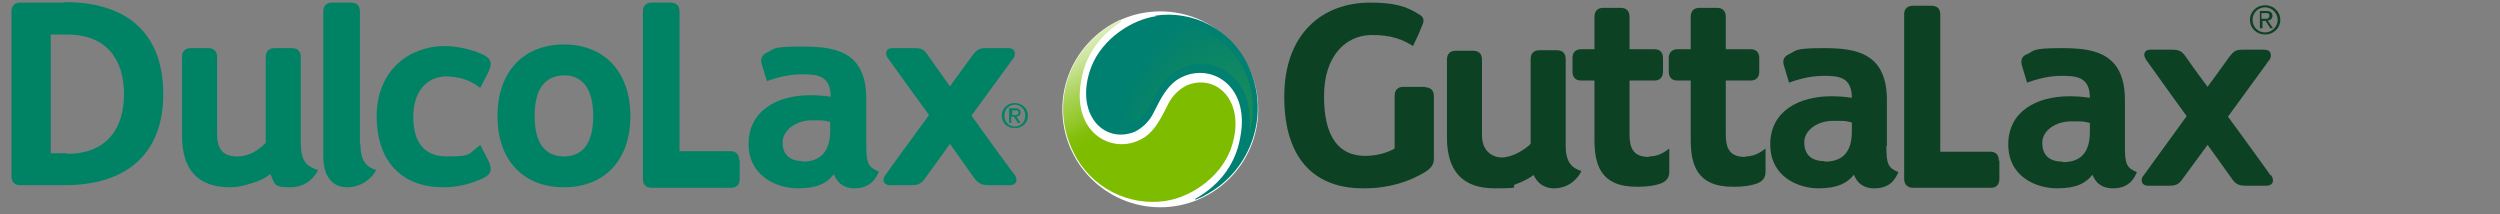 <?xml version="1.0" encoding="UTF-8"?>
<svg id="Layer_1" data-name="Layer 1" xmlns="http://www.w3.org/2000/svg" xmlns:xlink="http://www.w3.org/1999/xlink" version="1.1" viewBox="0 0 477.9 41">
  <rect x="0" y="0" width="477.9" height="41" fill="#808080" stroke="none"/>
  <defs>
    <style>
      .cls-1 {
        fill: #0d4123;
      }

      .cls-1, .cls-2, .cls-3, .cls-4, .cls-5, .cls-6 {
        stroke-width: 0px;
      }

      .cls-2 {
        fill: url(#linear-gradient);
      }

      .cls-2, .cls-3, .cls-6 {
        fill-rule: evenodd;
      }

      .cls-3 {
        fill: #008070;
      }

      .cls-4 {
        fill: #008264;
      }

      .cls-5 {
        fill: #fff;
      }

      .cls-6 {
        fill: url(#radial-gradient);
        isolation: isolate;
        opacity: .3;
      }
    </style>
    <linearGradient id="linear-gradient" x1="207.1" y1="39.2" x2="219.6" y2="18.6" gradientTransform="translate(0 41.9) scale(1 -1)" gradientUnits="userSpaceOnUse">
      <stop offset="0" stop-color="#fefefe"/>
      <stop offset="0" stop-color="#f7fbf1"/>
      <stop offset=".3" stop-color="#cde59d"/>
      <stop offset=".5" stop-color="#abd35a"/>
      <stop offset=".7" stop-color="#93c729"/>
      <stop offset=".8" stop-color="#83bf0b"/>
      <stop offset=".9" stop-color="#7ebc00"/>
      <stop offset="1" stop-color="#7ebc00"/>
    </linearGradient>
    <radialGradient id="radial-gradient" cx="-188.5" cy="456.3" fx="-188.5" fy="456.3" r="1" gradientTransform="translate(-3780.5 -12701) rotate(-180) scale(21.3 -27.9)" gradientUnits="userSpaceOnUse">
      <stop offset="0" stop-color="#7ebc00"/>
      <stop offset=".6" stop-color="#7ebc00" stop-opacity=".4"/>
      <stop offset="1" stop-color="#7ebc00" stop-opacity="0"/>
    </radialGradient>
  </defs>
  <path class="cls-4" d="M194,19.7c1.3,0,2.5,1,2.5,2.4s-1.1,2.4-2.5,2.4-2.5-1-2.5-2.4c0-1.4,1.1-2.4,2.5-2.4ZM194,24.2c1.1,0,2-.9,2-2.1s-.9-2.1-2-2.1-2,.9-2,2.1.9,2.1,2,2.1ZM193,20.7h1.1c.7,0,1,.3,1,.8s-.3.7-.8.8l.8,1.2h-.5l-.8-1.2h-.5v1.2h-.4v-2.8ZM193.5,22h.4c.4,0,.8,0,.8-.5s-.3-.4-.6-.4h-.6v.9Z"/>
  <path class="cls-4" d="M107.8,8.5c-7.6,0-12.7,5.1-12.7,13.7s5.1,13.6,12.7,13.6,12.7-5,12.7-13.6-5.1-13.7-12.7-13.7ZM107.8,29.9c-3.5,0-5.6-2.4-5.6-7.7s2-7.7,5.6-7.8c3.5,0,5.6,2.5,5.6,7.8s-2.1,7.7-5.6,7.7Z"/>
  <path class="cls-4" d="M165.6,27.7v-8.8c0-9.4-6.4-10-12.4-10s-5.1.5-6.7,1.2c-.8.4-1.2,1.1-.9,2.1l1,3.3c1.1-.4,3.8-1.3,6.6-1.3s5.6.1,5.6,4.3c-1.2-.2-2.6-.3-3.9-.3-6.4,0-11.8,3-11.8,9.3s5.6,8.5,9.4,8.5,5.6-1,6.9-2.7c.9,2.3,2.7,2.7,3.9,2.7,3.2,0,4.2-2,4.7-3.2-2-.8-2.4-1.6-2.4-5ZM153.5,30.8c-2.6,0-3.9-1.3-3.9-3.6s2.6-4.2,5.5-4.2,2,0,3.6.3v1.7c0,3.8-1.7,5.9-5.3,5.9Z"/>
  <path class="cls-4" d="M68.8,27.5V2.2c0-1.1-.6-1.7-1.7-1.7h-3.6c-1.1,0-1.7.6-1.7,1.7v27.6c0,5.1,2.8,6,4.5,6,3.2,0,5.1-2.2,5.6-3.3-1.8-.6-3-1.6-3-5Z"/>
  <path class="cls-4" d="M60.8,32.5c-.5,1.1-2.1,3.3-5.3,3.3s-2.9-.5-3.8-2.5c0,0-.1,0-.1,0-.8.7-2,1.3-3.4,1.7-1.5.5-2.9.8-4.2.8-6.1,0-9.2-3.3-9.2-9.8v-15.1c0-1.1.6-1.7,1.7-1.7h3.3c1.1,0,1.7.6,1.7,1.7v14.7c0,3,1.2,4.3,3.8,4.3s4.3-1.4,5.5-2.6V10.9c0-1.1.6-1.7,1.7-1.7h3.3c1.1,0,1.7.6,1.7,1.7v16.5c0,3.4,1.2,4.4,3,5Z"/>
  <path class="cls-4" d="M12.3.5H3.9c-1.1,0-1.7.6-1.7,1.7v31.5c0,1.1.6,1.7,1.7,1.7s8.4,0,8.4,0c13.5,0,19-7.6,18.9-17.5,0-10.2-5.5-17.5-18.9-17.5ZM12.8,29.3h-3.1s0-22.7,0-22.7h3.1c7.7,0,10.9,4.9,10.9,11.4s-3.2,11.4-10.9,11.4Z"/>
  <path class="cls-4" d="M92.5,34c-2.6,1.2-5,1.8-7.8,1.8-7,0-12.6-4-12.7-13.5,0-9.1,6.5-13.5,13-13.5,1.2,0,4.2.2,7.5,1.7.9.5,1.3,1.1,1.3,1.7,0,.5-.2,1.1-.5,1.7l-1.5,2.9c-2.4-1.9-4.6-2.1-6.4-2.2-3.9,0-6.4,3-6.4,7.7,0,4.4,1.7,7.6,6.4,7.6s4-.3,6.4-2.2l1.5,2.9c.3.6.5,1.2.5,1.7,0,.7-.4,1.2-1.3,1.7Z"/>
  <path class="cls-4" d="M193.9,33.3c.3.4.4.8.4,1.1,0,.6-.5,1-1.2,1,0,0-2.6,0-4,0-1.3,0-2-.2-2.9-1.4-1.4-2-4.6-6.5-4.6-6.5l-4.7,6.5c-.8,1.1-1.3,1.4-2.8,1.4-1.4,0-4,0-4,0-.8,0-1.2-.5-1.2-1,0-.3.1-.7.4-1,2.4-3.4,8.3-11.4,8.3-11.4,0,0-5.4-7.4-7.8-10.8-.3-.3-.4-.7-.4-1,0-.6.4-1,1.2-1h4.2c1.4,0,1.9.3,2.6,1.4,1.3,1.9,4.2,5.9,4.2,5.9,0,0,2.8-3.9,4.3-5.9.9-1.2,1.3-1.4,2.7-1.4h4.1c1,0,1.3.5,1.3,1.1,0,.3-.1.7-.4,1-2.5,3.4-7.9,10.8-7.9,10.8,0,0,5.8,8.1,8.3,11.4Z"/>
  <path class="cls-4" d="M141.4,30.6v3.6c0,1.1-.6,1.7-1.7,1.7h-15.1c-1.1,0-1.7-.6-1.7-1.7V2.2c0-1.1.6-1.7,1.7-1.7h3.6c1.1,0,1.7.6,1.7,1.7v26.7h9.7c1.1,0,1.7.6,1.7,1.7Z"/>
  <path class="cls-5" d="M222.7,39.6c10.3-.5,18.3-9.3,17.8-19.6-.5-10.3-9.3-18.3-19.6-17.8-10.3.5-18.3,9.3-17.8,19.6.5,10.3,9.3,18.3,19.6,17.8Z"/>
  <path class="cls-3" d="M221,3.1c-4.4.6-10.2,4.1-12.4,9.7-3.3,8.8,2.3,14.8,8.3,12.4,1.4-.7,2.8-1.9,3.7-3.8,1.2-2.4,2.3-4.6,4.2-6,5.8-4,14.3.4,12.3,10.8-1,5.9-4.7,9.6-8.6,11.8,0,0,0,.3,0,.2.6-.3,1.3-.5,1.9-.9,9-4.8,12.6-15.8,8.1-25-3.3-6.8-10.6-10.4-17.7-9.3Z"/>
  <path class="cls-2" d="M222.8,38.4c4.4-.6,10.2-4.1,12.4-9.7,3.3-8.8-2.3-14.8-8.3-12.4-1.4.7-2.8,1.9-3.7,3.8-1.2,2.4-2.3,4.6-4.2,6-5.8,4-14.3-.4-12.3-10.8.9-5.3,4.1-8.8,7.5-11.1.2-.1,0-.5-.1-.4-.3.1-.5.3-.8.4-9,4.8-12.7,15.7-8.1,24.9,3.3,6.8,10.6,10.4,17.7,9.3Z"/>
  <path class="cls-6" d="M238.6,25.9c.2-.5.3-.9.4-1.4.5-1.9.6-3.8.4-5.7-.2-2-.8-3.9-1.7-5.7-1.3-2.6-3.3-4.9-5.9-6.4-2.5-1.5-5.4-2.3-8.3-2.3s-1.6,0-2.3.2c-2.2.3-4.6,1.3-6.6,2.8-2.3,1.6-3.9,3.7-4.8,6-1.1,2.8-1.1,5.5-.2,7.5.9,1.9,2.7,3.1,4.7,3.1s1.5-.2,2.3-.5c1.3-.6,2.3-1.7,3.1-3.1,1.3-2.7,2.5-5,4.7-6.5,1.6-1.1,3.4-1.7,5.2-1.7,3.1,0,6,1.7,7.7,4.5,1.1,1.8,2.1,4.8,1.4,9.2Z"/>
  <g>
    <path class="cls-1" d="M360.7,27.8v-8.7c0-9.3-6.4-9.9-12.2-9.9s-5,.5-6.6,1.2c-.8.4-1.2,1-.9,2.1l1,3.3c1.1-.4,3.7-1.3,6.5-1.3s5.5.1,5.5,4.2c-1.2-.2-2.6-.3-3.9-.3-6.3,0-11.7,2.9-11.7,9.2s5.5,8.4,9.2,8.4,5.5-1,6.8-2.6c.9,2.3,2.7,2.6,3.9,2.6,3.2,0,4.1-2,4.6-3.1-2-.8-2.3-1.6-2.3-4.9M348.8,30.8c-2.6,0-3.9-1.3-3.9-3.6s2.5-4.1,5.5-4.1,2,0,3.6.3v1.7c0,3.8-1.6,5.8-5.2,5.8"/>
    <path class="cls-1" d="M299.3,27.6V11.3c0-1.1-.6-1.7-1.7-1.7h-3.3c-1.1,0-1.7.6-1.7,1.7v16.2c-1.2,1.2-3.6,2.6-5.5,2.6s-3.8-1.3-3.8-4.2v-14.5c0-1.1-.6-1.7-1.7-1.7h-3.3c-1.1,0-1.7.6-1.7,1.7v14.9c0,6.4,3,9.7,9.1,9.7s2.6-.3,4.1-.8c1.4-.5,2.5-1.1,3.3-1.7,0,0,0,0,.1,0,.9,2,2.6,2.5,3.8,2.5,3.2,0,4.8-2.2,5.3-3.3-1.8-.6-3-1.6-3-4.9"/>
    <path class="cls-1" d="M433,1c1.6,0,2.9,1.2,2.9,2.8s-1.3,2.8-2.9,2.8-2.9-1.2-2.9-2.8,1.3-2.8,2.9-2.8M433,6.2c1.3,0,2.4-1.1,2.4-2.4s-1.1-2.4-2.4-2.4-2.4,1-2.4,2.4,1.1,2.4,2.4,2.4M431.9,2.1h1.3c.8,0,1.2.3,1.2.9s-.4.9-.9.9l1,1.5h-.5l-.9-1.4h-.6v1.4h-.5v-3.3ZM432.4,3.6h.5c.5,0,.9,0,.9-.6s-.4-.5-.8-.5h-.7v1.1Z"/>
    <path class="cls-1" d="M272.4,16.6h-4.1c-1.1,0-1.7.6-1.7,1.7v10.1c-1.8,1-3.8,1.4-5.8,1.4-4.8-.1-7.7-3.5-7.7-11.4s4.3-11.6,8.9-11.7c4-.1,6.4,1,8.1,2.1,0,0,1.2-2.4,1.5-3.3.3-.9,1.2-1.9-.4-2.8-2.4-1.5-4.6-2.2-9.3-2.2-9,0-16.4,5.8-16.4,18s6.1,17.6,15.3,17.5c4.8,0,8.6-1.3,11.6-3.1,1.1-.7,1.7-1.4,1.7-2.5v-12c0-1.1-.6-1.7-1.6-1.7"/>
    <path class="cls-1" d="M315.2,30c-3,0-3.7-1.7-3.7-4.3v-10.3h4.7c1.1,0,1.7-.6,1.7-1.7v-2.6c0-1.1-.6-1.7-1.7-1.7h-4.7V3.2c0-1.1-.6-1.7-1.7-1.7h-3.3c-1.1,0-1.7.6-1.7,1.7v6.2h-2.5c-1.1,0-1.7.6-1.7,1.7v2.6c0,1.1.6,1.7,1.7,1.7h2.5v11.3c0,4.7,1.1,9.1,8.3,9,1.7,0,3-.2,4-.5,1.4-.4,2-1.2,2-2.3v-4.5c-.7.5-1.9,1.5-3.8,1.5"/>
    <path class="cls-1" d="M333.6,30c-3,0-3.7-1.7-3.7-4.3v-10.3h4.7c1.1,0,1.7-.6,1.7-1.7v-2.6c0-1.1-.6-1.7-1.7-1.7h-4.7V3.2c0-1.1-.6-1.7-1.7-1.7h-3.3c-1.1,0-1.7.6-1.7,1.7v6.2h-2.5c-1,0-1.7.6-1.7,1.7v2.6c0,1.1.6,1.7,1.7,1.7h2.5v11.3c0,4.7,1.1,9.1,8.3,9,1.7,0,3-.2,4-.5,1.4-.4,2-1.2,2-2.3v-4.5c-.7.5-1.9,1.5-3.8,1.5"/>
    <path class="cls-1" d="M406.2,27.8v-8.7c0-9.3-6.4-9.9-12.2-9.9s-5,.5-6.6,1.2c-.8.3-1.2,1-.9,2.1l1,3.3c1.1-.4,3.7-1.3,6.5-1.3s5.5.1,5.5,4.2c-1.2-.2-2.6-.3-3.9-.3-6.3,0-11.7,2.9-11.7,9.2s5.5,8.4,9.3,8.4,5.5-1,6.8-2.6c.9,2.3,2.7,2.6,3.9,2.6,3.2,0,4.1-2,4.6-3.1-2-.8-2.3-1.6-2.3-4.9M394.3,30.9c-2.6,0-3.9-1.3-3.9-3.6s2.5-4.1,5.5-4.1,2,0,3.6.3v1.7c0,3.8-1.6,5.8-5.2,5.8"/>
    <path class="cls-1" d="M434.1,33.4c.3.4.4.8.4,1.1,0,.6-.5,1-1.2,1,0,0-2.5,0-3.9,0-1.3,0-2-.2-2.8-1.4-1.4-2-4.6-6.4-4.6-6.4l-4.7,6.4c-.8,1.1-1.2,1.4-2.7,1.4-1.4,0-4,0-4,0-.8,0-1.2-.5-1.2-1,0-.3.1-.7.4-1,2.4-3.3,8.2-11.3,8.2-11.3,0,0-5.3-7.3-7.7-10.7-.2-.3-.4-.7-.4-1,0-.6.4-1,1.1-1h4.2c1.4,0,1.9.3,2.6,1.3,1.3,1.9,4.2,5.8,4.2,5.8,0,0,2.8-3.8,4.2-5.8.9-1.1,1.2-1.3,2.6-1.3h4c1,0,1.3.5,1.3,1.1,0,.3-.1.7-.4,1-2.4,3.3-7.8,10.7-7.8,10.7,0,0,5.8,7.9,8.2,11.3"/>
    <path class="cls-1" d="M382.2,30.7v3.5c0,1.1-.6,1.7-1.6,1.7h-14.9c-1,0-1.7-.6-1.7-1.7V2.7c0-1,.6-1.6,1.7-1.6h3.5c1.1,0,1.7.6,1.7,1.6v26.3h9.6c1,0,1.6.6,1.6,1.7"/>
  </g>
</svg>